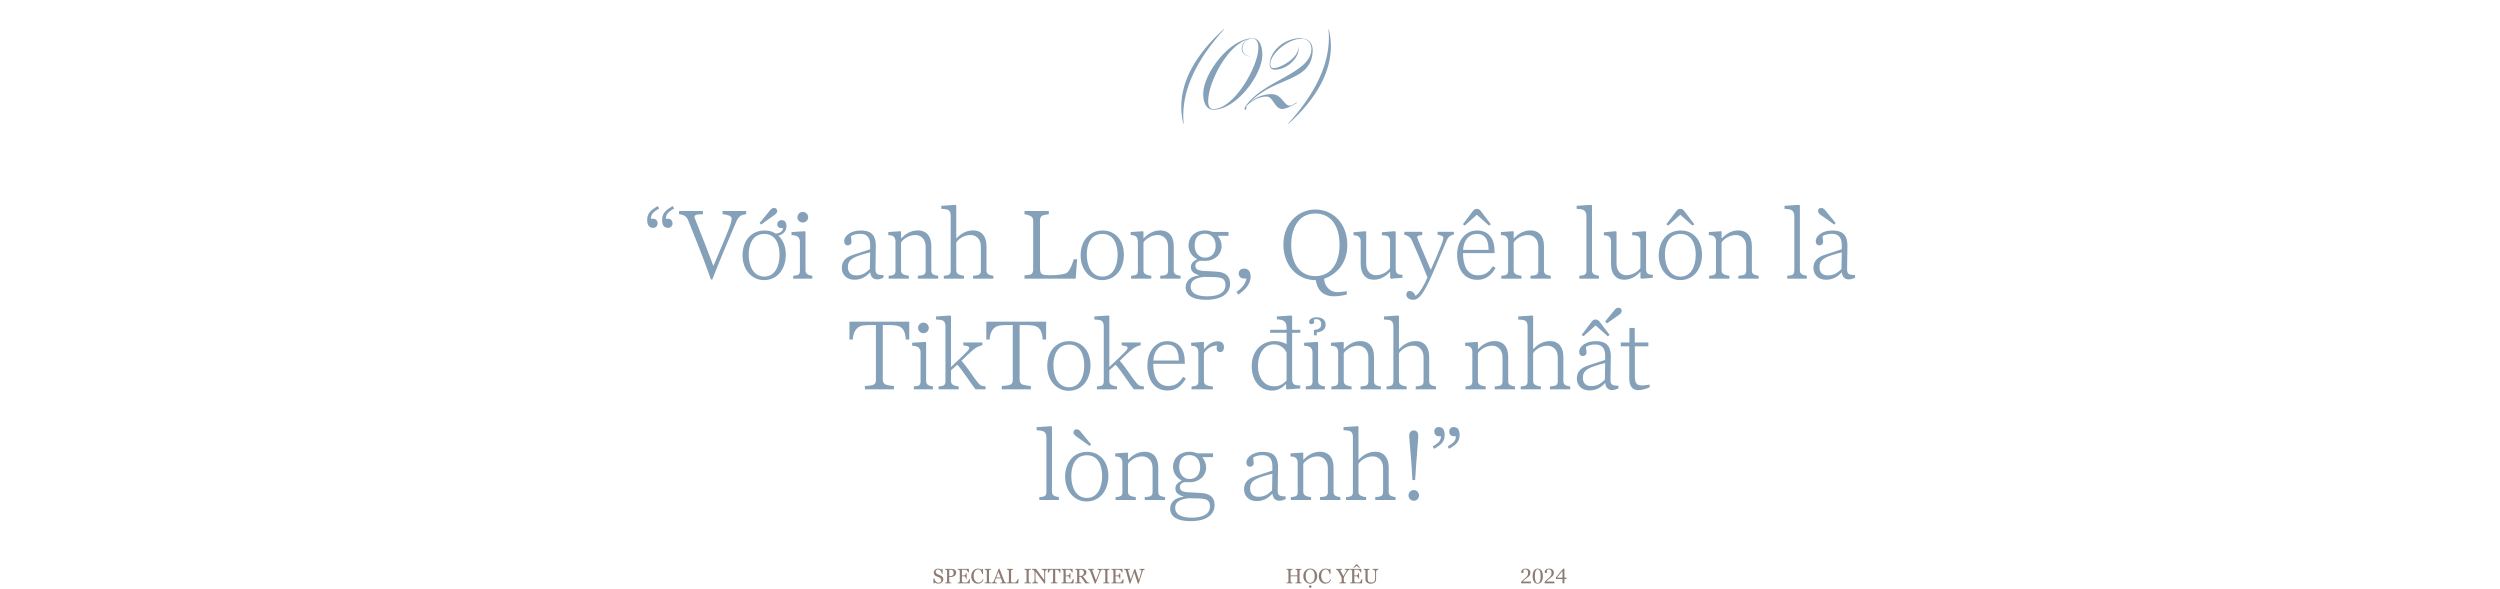 <svg width="1920" height="452" viewBox="0 0 1920 452" fill="none" xmlns="http://www.w3.org/2000/svg">
<path d="M508.499 168.773C508.499 163.463 511.831 161.083 516.592 158.263L517.727 160.057C513.333 162.804 511.465 164.269 511.355 167.967H512.93C515.457 167.967 516.519 169.835 516.519 171.629C516.519 173.277 515.2 174.999 513.149 174.999C509.707 174.999 508.499 172.582 508.499 168.773ZM497.036 168.773C497.036 163.463 500.369 161.083 505.129 158.263L506.265 160.057C501.87 162.804 500.002 164.269 499.893 167.967H501.467C503.994 167.967 505.056 169.835 505.056 171.629C505.056 173.277 503.738 174.999 501.687 174.999C498.245 174.999 497.036 172.582 497.036 168.773ZM568.74 165.77C567.239 166.832 566.323 168.333 565.334 170.567C562.258 177.782 552.334 200.743 547.061 214.659H545.999C539.15 195.104 530.508 174.413 528.604 169.432C528.018 167.857 527.249 166.686 525.747 165.697C524.539 165.001 522.744 164.562 521.536 164.562V162.035H539.846V164.562C535.928 164.562 533.401 164.745 533.401 166.393C533.401 166.942 533.73 167.857 533.987 168.626C535.342 172.289 541.604 187.23 547.866 204.259C552.261 194.115 558.56 178.99 560.464 174.01C561.746 170.494 561.892 168.553 561.892 167.784C561.892 165.66 558.083 164.781 554.934 164.488V162.035H573.062V164.488C571.89 164.598 569.766 165.038 568.74 165.77ZM584.524 172.472L583.389 171.263C587.747 165.953 590.42 162.73 591.372 161.522C592.324 160.313 593.35 159.691 594.412 159.691C595.4 159.654 596.169 160.094 596.719 161.009C597.305 162.438 596.682 163.792 594.814 165.111C592.983 166.393 591.519 167.455 590.383 168.224C589.285 168.993 587.344 170.384 584.524 172.472ZM603.494 195.543C603.494 206.09 597.561 215.135 586.611 215.135C577.969 215.135 570.278 207.738 570.278 196.166C570.278 184.813 577.017 177.013 587.234 177.013C589.761 177.013 591.995 177.489 594.009 178.441C594.631 178.697 595.181 179.027 595.73 179.393C599.209 179.063 601.113 177.635 601.443 175.182H600.564C598.184 175.218 596.975 174.229 596.975 172.215C596.975 170.494 598.403 169.029 600.308 169.029C602.834 169.212 604.043 170.824 604.006 173.79C603.896 177.416 601.846 179.796 597.817 181.004C598.293 181.407 598.696 181.847 599.099 182.323C601.919 185.655 603.494 190.27 603.494 195.543ZM598.696 195.616C598.696 187.743 595.693 179.649 587.051 179.649C577.712 179.649 575.002 188.292 575.002 195.47C575.002 204.552 578.848 212.425 587.051 212.425C594.924 212.425 598.696 204.625 598.696 195.616ZM623.855 214H609.17V211.766C610.452 211.656 611.331 211.583 612.466 211.29C613.748 210.887 614.333 209.715 614.333 208.067V185.582C614.333 183.861 613.601 182.433 612.539 181.664C611.44 180.858 609.28 180.565 607.888 180.565V178.221L618.179 177.562L618.618 178.075V207.628C618.618 209.203 619.277 210.301 620.632 210.924C621.621 211.363 622.427 211.583 623.855 211.766V214ZM616.567 170.897C615.432 170.897 614.443 170.494 613.638 169.725C612.832 168.956 612.429 168.004 612.429 166.869C612.429 165.733 612.832 164.781 613.638 163.976C614.443 163.17 615.432 162.767 616.567 162.767C617.703 162.767 618.655 163.17 619.46 163.976C620.266 164.781 620.669 165.733 620.669 166.869C620.669 169.103 618.801 170.897 616.567 170.897ZM678.457 211.217V213.341C676.809 214.073 675.088 214.586 673.733 214.586C670.693 214.586 668.752 212.755 668.35 209.276H668.13C664.761 212.901 661.135 214.842 656.118 214.842C650.332 214.842 646.523 211.034 646.523 205.76C646.523 199.901 650.405 197.374 654.617 195.909C659.194 194.261 665.054 192.613 668.276 191.441V188.036C668.276 184.007 666.885 179.576 660.842 179.576C657.18 179.576 654.91 180.455 653.481 181.444C653.481 182.652 653.958 184.007 653.958 185.729C653.958 187.523 652.603 188.438 651.028 188.438C649.526 188.438 648.318 187.23 648.318 185.289C648.318 180.785 653.884 177.013 660.842 177.013C667.507 177.013 672.634 179.063 672.634 188.805C672.634 196.312 672.378 198.692 672.378 206.786C672.378 208.8 672.744 209.789 673.879 210.558C675.051 211.144 677.065 211.217 678.457 211.217ZM668.057 206.639L668.276 193.822C655.276 197.044 651.174 199.315 651.174 205.138C651.174 209.093 653.335 211.51 657.62 211.51C662.307 211.51 664.944 209.569 668.057 206.639ZM720.498 214H704.897V211.766C706.326 211.656 707.388 211.583 708.596 211.29C710.171 210.887 710.903 209.715 710.903 208.067V189.391C710.903 183.641 707.168 180.492 703.03 180.492C697.207 180.492 692.703 184.63 692.007 186.388V207.701C692.007 209.349 692.812 210.338 694.241 210.924C695.522 211.473 696.584 211.583 698.013 211.766V214H682.485V211.766C683.84 211.656 684.646 211.62 685.854 211.217C687.136 210.814 687.722 209.715 687.722 208.067V185.362C687.722 183.458 686.99 182.066 686.001 181.444C684.939 180.748 683.511 180.565 682.192 180.565V178.221L691.567 177.562L692.007 178.075V183.019H692.153C694.863 180.309 698.892 176.939 704.971 176.939C710.757 176.939 715.261 180.638 715.261 189.098V207.774C715.261 209.422 715.92 210.484 717.202 210.997C718.264 211.437 719.216 211.583 720.498 211.766V214ZM762.905 214H747.305V211.766C748.66 211.656 749.832 211.583 750.967 211.29C752.542 210.887 753.311 209.715 753.311 208.067V189.391C753.311 183.128 749.246 180.492 745.364 180.492C739.541 180.492 735.11 184.63 734.414 186.388V207.701C734.414 209.349 735.22 210.338 736.648 210.924C737.93 211.473 738.809 211.583 740.31 211.766V214H724.856V211.766C726.138 211.656 727.053 211.583 728.115 211.29C729.434 210.887 730.129 209.715 730.129 208.067V165.404C730.129 163.06 729.25 161.961 728.408 161.339C727.2 160.533 724.233 160.497 722.915 160.387V158.043L733.865 157.311L734.414 157.823V183.019H734.561C737.197 180.272 741.372 176.939 747.378 176.939C753.933 176.939 757.632 181.59 757.632 189.024V207.774C757.632 209.422 758.328 210.484 759.683 210.997C760.708 211.437 761.55 211.583 762.905 211.766V214ZM827.249 199.132L826.113 214H786.819V211.437C787.844 211.437 790.554 211.144 791.47 210.851C792.971 210.155 793.484 208.763 793.484 207.115V169.688C793.484 168.041 793.044 166.759 791.47 165.917C790.408 165.331 787.844 164.562 786.819 164.562V162.035H805.496V164.562C804.36 164.562 801.943 165.111 800.698 165.477C799.197 166.173 798.721 167.638 798.721 169.286V204.479C798.721 210.777 799.233 211.363 806.997 211.363C811.941 211.363 818.24 210.704 819.741 209.203C822.048 207.005 823.733 202.208 824.612 199.132H827.249ZM863.137 195.543C863.137 206.09 857.205 215.135 846.255 215.135C837.612 215.135 829.922 207.738 829.922 196.166C829.922 184.813 836.66 177.013 846.877 177.013C856.912 177.013 863.137 184.996 863.137 195.543ZM858.34 195.616C858.34 187.743 855.337 179.649 846.694 179.649C837.356 179.649 834.646 188.292 834.646 195.47C834.646 204.552 838.491 212.425 846.694 212.425C854.568 212.425 858.34 204.625 858.34 195.616ZM906.68 214H891.079V211.766C892.507 211.656 893.569 211.583 894.778 211.29C896.353 210.887 897.085 209.715 897.085 208.067V189.391C897.085 183.641 893.35 180.492 889.211 180.492C883.389 180.492 878.884 184.63 878.188 186.388V207.701C878.188 209.349 878.994 210.338 880.422 210.924C881.704 211.473 882.766 211.583 884.194 211.766V214H868.667V211.766C870.022 211.656 870.828 211.62 872.036 211.217C873.318 210.814 873.904 209.715 873.904 208.067V185.362C873.904 183.458 873.171 182.066 872.183 181.444C871.121 180.748 869.692 180.565 868.374 180.565V178.221L877.749 177.562L878.188 178.075V183.019H878.335C881.045 180.309 885.073 176.939 891.152 176.939C896.938 176.939 901.443 180.638 901.443 189.098V207.774C901.443 209.422 902.102 210.484 903.384 210.997C904.446 211.437 905.398 211.583 906.68 211.766V214ZM944.729 217.882C944.729 224.95 938.87 230.26 926.272 230.26C915.322 230.26 910.598 226.378 910.598 220.519C910.598 216.307 913.638 212.279 920.669 211.583V211.29C916.531 210.008 914.59 208.214 914.59 205.138C914.59 201.878 917.08 200.304 919.241 199.242V198.912C915.396 196.935 912.795 193.016 912.795 188.585C912.795 181.444 918.325 176.939 925.393 176.939C927.773 176.939 929.971 177.562 931.545 178.148H943.521V181.078H935.427V181.371C937.148 183.458 938.21 186.278 938.21 189.024C938.21 195.25 933.12 200.34 925.613 200.34H921.182C919.68 200.853 918.032 201.805 918.032 204.112C918.032 206.566 919.827 207.958 925.54 208.141C928.762 208.324 933.779 208.47 935.72 208.763C940.591 209.239 944.729 211.693 944.729 217.882ZM933.633 188.878C933.633 183.934 931.033 179.503 925.466 179.503C919.314 179.503 917.52 183.788 917.52 188.731C917.52 194.042 920.815 197.887 925.54 197.887C930.85 197.887 933.633 193.749 933.633 188.878ZM941.14 218.871C941.14 217.186 940.811 214.11 937.222 213.341C934.841 212.828 932.021 212.645 924.478 212.645C916.238 213.707 914.443 216.637 914.443 220.226C914.443 224.291 917.959 227.586 927.114 227.586C935.793 227.586 941.14 224.73 941.14 218.871ZM960.476 212.645C960.476 219.054 954.91 223.448 951.101 226.305L949.526 224.217C953.262 221.764 956.484 218.321 957.253 213.927H955.459C952.603 213.927 951.321 211.986 951.321 210.008C951.321 208.287 952.529 206.273 955.532 206.273C958.755 206.273 960.476 208.58 960.476 212.645ZM1034.74 188.182C1034.74 202.354 1026.43 210.741 1016.91 214.073C1017.02 219.859 1021.89 224.364 1026.5 224.364C1029.69 224.364 1032.66 223.888 1034.3 223.595V226.158C1032.47 226.671 1028.74 227.586 1024.34 227.586C1018.04 227.586 1011.78 224.437 1010.61 215.208C995.779 215.099 985.635 203.38 985.635 187.816C985.635 171.52 997.17 160.899 1010.17 160.899C1023.9 160.899 1034.74 171.776 1034.74 188.182ZM1028.77 188.109C1028.77 172.472 1021.45 163.976 1010.17 163.976C996.145 163.976 991.641 177.159 991.641 187.962C991.641 201.695 997.939 212.059 1010.17 212.059C1022.66 212.059 1028.77 201.439 1028.77 188.109ZM1077.08 213.341L1068.22 214.073L1067.63 213.561V208.836H1067.41C1065.54 211.07 1061.11 214.842 1055.1 214.842C1048.66 214.842 1045 210.191 1045 202.831V185.216C1045 183.568 1044.41 182.323 1043.24 181.517C1042.25 180.931 1040.79 180.748 1039.5 180.638V178.368L1048.73 177.562L1049.25 178.075V202.611C1049.25 208.067 1052.54 211.363 1056.61 211.363C1062.5 211.363 1066.68 207.445 1067.56 205.76V184.959C1067.56 183.458 1066.97 182.213 1066.05 181.517C1065.14 180.931 1063.31 180.748 1061.26 180.638V178.368L1071.22 177.562L1071.91 178.075V206.932C1071.91 208.434 1072.5 209.715 1073.49 210.338C1074.48 210.924 1075.8 210.96 1077.08 211.07V213.341ZM1111.21 184.374C1106.96 194.225 1100.66 209.349 1097.84 215.428C1091.98 227.916 1088.58 230.26 1085.32 230.26C1081.88 230.26 1080.08 228.246 1080.08 226.305C1080.08 224.583 1081.03 223.448 1082.46 223.448C1084.77 223.448 1086.2 225.023 1087.04 227.11C1089.93 226.085 1094.51 217.589 1096.27 213.084C1093.52 206.053 1088.72 194.334 1084.04 184.081C1083.05 182.03 1080.63 180.602 1078.51 180.309V178.001H1092.28V180.565C1090.7 180.675 1088.39 180.821 1088.39 181.993C1088.39 182.286 1088.47 182.799 1089.31 184.813C1090.44 187.706 1097.37 203.636 1098.83 207.262C1101.36 201.805 1104.58 194.188 1107 187.889C1107.4 186.717 1108.5 184.154 1108.5 182.579C1108.5 181.004 1105.2 180.418 1104.07 180.235V178.001H1116.59V180.089C1114.5 180.382 1112.23 181.773 1111.21 184.374ZM1124.9 173.241L1123.48 172.215L1131.31 161.888C1132.08 160.899 1133.07 160.387 1134.21 160.387H1134.24C1135.38 160.387 1136.37 160.899 1137.14 161.888L1144.97 172.215L1143.54 173.241L1134.21 164.928L1124.9 173.241ZM1119.08 195.616C1119.08 184.959 1125.31 177.013 1134.35 177.013C1144.06 177.013 1147.79 184.264 1147.79 192.467V194.408H1123.59C1123.59 203.343 1126.63 211.437 1134.98 211.437C1140.87 211.437 1143.69 208.653 1146.51 204.479L1148.64 205.76C1145.52 211.144 1141.27 214.916 1134.61 214.916C1123.88 214.916 1119.08 206.017 1119.08 195.616ZM1123.66 191.881H1143.22C1143.22 186.131 1141.75 179.649 1134.28 179.649C1128.31 179.649 1124.06 184.41 1123.66 191.881ZM1191.01 214H1175.41V211.766C1176.83 211.656 1177.9 211.583 1179.1 211.29C1180.68 210.887 1181.41 209.715 1181.41 208.067V189.391C1181.41 183.641 1177.68 180.492 1173.54 180.492C1167.71 180.492 1163.21 184.63 1162.51 186.388V207.701C1162.51 209.349 1163.32 210.338 1164.75 210.924C1166.03 211.473 1167.09 211.583 1168.52 211.766V214H1152.99V211.766C1154.35 211.656 1155.15 211.62 1156.36 211.217C1157.64 210.814 1158.23 209.715 1158.23 208.067V185.362C1158.23 183.458 1157.5 182.066 1156.51 181.444C1155.45 180.748 1154.02 180.565 1152.7 180.565V178.221L1162.08 177.562L1162.51 178.075V183.019H1162.66C1165.37 180.309 1169.4 176.939 1175.48 176.939C1181.26 176.939 1185.77 180.638 1185.77 189.098V207.774C1185.77 209.422 1186.43 210.484 1187.71 210.997C1188.77 211.437 1189.72 211.583 1191.01 211.766V214ZM1227.96 214H1212.94V211.766C1214.3 211.656 1215.29 211.583 1216.35 211.29C1217.67 210.887 1218.36 209.715 1218.36 208.067V165.624C1218.36 163.536 1217.45 162.254 1216.57 161.559C1215.36 160.716 1213.09 160.533 1210.85 160.387V158.043L1222.1 157.311L1222.65 157.823V207.628C1222.65 209.239 1223.31 210.338 1224.66 210.924C1225.72 211.363 1226.6 211.583 1227.96 211.766V214ZM1269.34 213.341L1260.48 214.073L1259.89 213.561V208.836H1259.67C1257.8 211.07 1253.37 214.842 1247.37 214.842C1240.92 214.842 1237.26 210.191 1237.26 202.831V185.216C1237.26 183.568 1236.67 182.323 1235.5 181.517C1234.51 180.931 1233.05 180.748 1231.77 180.638V178.368L1240.99 177.562L1241.51 178.075V202.611C1241.51 208.067 1244.8 211.363 1248.87 211.363C1254.76 211.363 1258.94 207.445 1259.82 205.76V184.959C1259.82 183.458 1259.23 182.213 1258.32 181.517C1257.4 180.931 1255.57 180.748 1253.52 180.638V178.368L1263.48 177.562L1264.17 178.075V206.932C1264.17 208.434 1264.76 209.715 1265.75 210.338C1266.74 210.924 1268.06 210.96 1269.34 211.07V213.341ZM1281.17 173.241L1279.74 172.215L1287.58 161.888C1288.34 160.899 1289.33 160.387 1290.47 160.387H1290.51C1291.64 160.387 1292.63 160.899 1293.4 161.888L1301.24 172.215L1299.81 173.241L1290.47 164.928L1281.17 173.241ZM1307.13 195.543C1307.13 206.09 1301.2 215.135 1290.25 215.135C1281.61 215.135 1273.92 207.738 1273.92 196.166C1273.92 184.813 1280.65 177.013 1290.87 177.013C1300.91 177.013 1307.13 184.996 1307.13 195.543ZM1302.33 195.616C1302.33 187.743 1299.33 179.649 1290.69 179.649C1281.35 179.649 1278.64 188.292 1278.64 195.47C1278.64 204.552 1282.49 212.425 1290.69 212.425C1298.56 212.425 1302.33 204.625 1302.33 195.616ZM1350.67 214H1335.07V211.766C1336.5 211.656 1337.56 211.583 1338.77 211.29C1340.35 210.887 1341.08 209.715 1341.08 208.067V189.391C1341.08 183.641 1337.34 180.492 1333.21 180.492C1327.38 180.492 1322.88 184.63 1322.18 186.388V207.701C1322.18 209.349 1322.99 210.338 1324.42 210.924C1325.7 211.473 1326.76 211.583 1328.19 211.766V214H1312.66V211.766C1314.02 211.656 1314.82 211.62 1316.03 211.217C1317.31 210.814 1317.9 209.715 1317.9 208.067V185.362C1317.9 183.458 1317.17 182.066 1316.18 181.444C1315.11 180.748 1313.69 180.565 1312.37 180.565V178.221L1321.74 177.562L1322.18 178.075V183.019H1322.33C1325.04 180.309 1329.07 176.939 1335.15 176.939C1340.93 176.939 1345.44 180.638 1345.44 189.098V207.774C1345.44 209.422 1346.1 210.484 1347.38 210.997C1348.44 211.437 1349.39 211.583 1350.67 211.766V214ZM1387.62 214H1372.61V211.766C1373.96 211.656 1374.95 211.583 1376.02 211.29C1377.33 210.887 1378.03 209.715 1378.03 208.067V165.624C1378.03 163.536 1377.11 162.254 1376.24 161.559C1375.03 160.716 1372.76 160.533 1370.52 160.387V158.043L1381.77 157.311L1382.31 157.823V207.628C1382.31 209.239 1382.97 210.338 1384.33 210.924C1385.39 211.363 1386.27 211.583 1387.62 211.766V214ZM1409.78 171.263L1408.65 172.472C1405.83 170.384 1403.88 168.993 1402.75 168.224C1401.65 167.455 1400.19 166.393 1398.32 165.111C1396.49 163.792 1395.86 162.438 1396.45 161.009C1397 160.094 1397.77 159.654 1398.76 159.691C1399.82 159.691 1400.84 160.313 1401.8 161.522C1402.75 162.73 1405.42 165.953 1409.78 171.263ZM1424.65 211.217V213.341C1423 214.073 1421.28 214.586 1419.92 214.586C1416.88 214.586 1414.94 212.755 1414.54 209.276H1414.32C1410.95 212.901 1407.33 214.842 1402.31 214.842C1396.52 214.842 1392.71 211.034 1392.71 205.76C1392.71 199.901 1396.6 197.374 1400.81 195.909C1405.39 194.261 1411.25 192.613 1414.47 191.441V188.036C1414.47 184.007 1413.08 179.576 1407.03 179.576C1403.37 179.576 1401.1 180.455 1399.67 181.444C1399.67 182.652 1400.15 184.007 1400.15 185.729C1400.15 187.523 1398.79 188.438 1397.22 188.438C1395.72 188.438 1394.51 187.23 1394.51 185.289C1394.51 180.785 1400.08 177.013 1407.03 177.013C1413.7 177.013 1418.83 179.063 1418.83 188.805C1418.83 196.312 1418.57 198.692 1418.57 206.786C1418.57 208.8 1418.94 209.789 1420.07 210.558C1421.24 211.144 1423.26 211.217 1424.65 211.217ZM1414.25 206.639L1414.47 193.822C1401.47 197.044 1397.37 199.315 1397.37 205.138C1397.37 209.093 1399.53 211.51 1403.81 211.51C1408.5 211.51 1411.14 209.569 1414.25 206.639ZM698.306 260.768H695.669C695.266 254.579 693.508 250.66 688.015 249.964C686.221 249.671 683.657 249.635 681.936 249.635H677.981V291.566C677.981 293.214 678.567 294.496 680.288 295.411C681.167 295.704 685.195 296.437 686.587 296.437V299H664.248V296.437C665.603 296.437 669.229 296.034 670.4 295.631C672.122 295.008 672.708 293.653 672.708 291.932V249.635H668.899C667.727 249.635 664.504 249.671 662.747 249.964C657.51 250.66 655.056 255.75 654.946 260.768H652.383V247.035H698.306V260.768ZM716.506 299H701.821V296.766C703.103 296.656 703.982 296.583 705.117 296.29C706.399 295.887 706.985 294.715 706.985 293.067V270.582C706.985 268.861 706.252 267.433 705.19 266.664C704.092 265.858 701.931 265.565 700.54 265.565V263.221L710.83 262.562L711.27 263.075V292.628C711.27 294.203 711.929 295.301 713.284 295.924C714.272 296.363 715.078 296.583 716.506 296.766V299ZM709.219 255.897C708.083 255.897 707.095 255.494 706.289 254.725C705.483 253.956 705.081 253.004 705.081 251.869C705.081 250.733 705.483 249.781 706.289 248.976C707.095 248.17 708.083 247.767 709.219 247.767C710.354 247.767 711.306 248.17 712.112 248.976C712.917 249.781 713.32 250.733 713.32 251.869C713.32 254.103 711.453 255.897 709.219 255.897ZM730.386 242.823V281.825C733.865 278.492 740.896 271.9 742.507 270.143C743.936 268.714 744.412 267.799 744.412 267.213C744.412 265.748 741.848 265.528 739.834 265.235V263.001H754.446V265.162C751.443 265.858 749.502 266.81 746.499 269.447C745.437 270.326 742.031 273.475 738.406 277.101C742.104 280.946 747.671 289.698 750.161 292.774C752.615 295.924 753.347 296.473 756.936 296.766V299H749.209C746.316 295.521 739.138 284.205 735.183 280.104L730.386 284.388V292.701C730.386 294.349 731.191 295.338 732.62 295.924C733.901 296.473 734.78 296.583 736.282 296.766V299H720.828V296.766C722.109 296.656 723.025 296.583 724.087 296.29C725.405 295.887 726.101 294.715 726.101 293.067V250.404C726.101 248.06 725.222 246.961 724.38 246.339C723.171 245.533 720.205 245.497 718.887 245.387V243.043L729.836 242.311L730.386 242.823ZM803.408 260.768H800.771C800.369 254.579 798.611 250.66 793.118 249.964C791.323 249.671 788.76 249.635 787.039 249.635H783.083V291.566C783.083 293.214 783.669 294.496 785.391 295.411C786.27 295.704 790.298 296.437 791.689 296.437V299H769.351V296.437C770.706 296.437 774.331 296.034 775.503 295.631C777.224 295.008 777.81 293.653 777.81 291.932V249.635H774.001C772.83 249.635 769.607 249.671 767.849 249.964C762.612 250.66 760.159 255.75 760.049 260.768H757.485V247.035H803.408V260.768ZM837.502 280.543C837.502 291.09 831.57 300.135 820.62 300.135C811.978 300.135 804.287 292.738 804.287 281.166C804.287 269.813 811.025 262.013 821.243 262.013C831.277 262.013 837.502 269.996 837.502 280.543ZM832.705 280.616C832.705 272.743 829.702 264.649 821.06 264.649C811.721 264.649 809.011 273.292 809.011 280.47C809.011 289.552 812.856 297.425 821.06 297.425C828.933 297.425 832.705 289.625 832.705 280.616ZM851.968 242.823V281.825C855.447 278.492 862.478 271.9 864.089 270.143C865.518 268.714 865.994 267.799 865.994 267.213C865.994 265.748 863.43 265.528 861.416 265.235V263.001H876.028V265.162C873.025 265.858 871.084 266.81 868.081 269.447C867.019 270.326 863.613 273.475 859.988 277.101C863.687 280.946 869.253 289.698 871.743 292.774C874.197 295.924 874.929 296.473 878.518 296.766V299H870.791C867.898 295.521 860.72 284.205 856.765 280.104L851.968 284.388V292.701C851.968 294.349 852.773 295.338 854.202 295.924C855.483 296.473 856.362 296.583 857.864 296.766V299H842.41V296.766C843.691 296.656 844.607 296.583 845.669 296.29C846.987 295.887 847.683 294.715 847.683 293.067V250.404C847.683 248.06 846.804 246.961 845.962 246.339C844.753 245.533 841.787 245.497 840.469 245.387V243.043L851.418 242.311L851.968 242.823ZM881.191 280.616C881.191 269.959 887.417 262.013 896.462 262.013C906.167 262.013 909.902 269.264 909.902 277.467V279.408H885.696C885.696 288.343 888.735 296.437 897.085 296.437C902.981 296.437 905.801 293.653 908.621 289.479L910.745 290.76C907.632 296.144 903.384 299.916 896.719 299.916C885.989 299.916 881.191 291.017 881.191 280.616ZM885.769 276.881H905.325C905.325 271.131 903.86 264.649 896.389 264.649C890.42 264.649 886.172 269.41 885.769 276.881ZM940.005 266.664C940.005 268.971 939.016 270.362 937.148 270.362C935.208 270.362 934.365 269.154 934.365 267.726C934.365 266.883 934.512 266.224 934.658 265.382C929.714 265.492 926.418 268.458 924.624 271.241V292.701C924.624 294.349 925.43 295.448 927.004 295.997C928.213 296.437 929.861 296.656 931.509 296.766V299H915.103V296.766C916.458 296.656 917.263 296.62 918.472 296.217C919.753 295.814 920.339 294.715 920.339 293.067V270.362C920.339 268.165 919.534 267.066 918.472 266.371C917.483 265.785 916.128 265.565 914.81 265.565V263.221L924.185 262.562L924.624 263.075V268.019H924.771C927.81 264.576 931.106 262.086 935.208 262.086C938.137 262.086 940.005 263.587 940.005 266.664ZM998.599 298.341L988.381 299.073L987.722 298.561V295.191L987.393 295.118C985.708 296.913 982.339 299.989 976.919 299.989C967.947 299.989 961.318 292.848 961.318 280.982C961.318 269.593 969.045 261.939 978.86 261.939C983.73 261.939 987.393 263.88 988.088 264.283V255.604H975.491V253.297H988.088V251.466C988.088 249.305 987.356 247.328 986.074 246.559C984.646 245.57 982.852 245.387 980.654 245.24V243.043L991.677 242.311L992.373 242.823V253.297H998.672V255.604H992.373V291.859C992.373 293.434 992.959 294.496 993.948 295.191C995.046 295.997 997.024 296.07 998.599 296.07V298.341ZM988.088 292.188V270.948C987.1 268.385 983.95 264.503 978.274 264.503C971.426 264.503 966.116 270.838 966.116 281.385C966.116 289.149 970.291 296.693 978.567 296.693C983.254 296.693 985.854 294.422 988.088 292.188ZM1011.27 255.274V257.545H1009.11V253.407C1012.7 253.15 1014.68 251.759 1014.68 249.232C1014.68 246.485 1013.28 245.094 1010.79 245.094C1010.1 245.094 1009.48 245.24 1009 245.533C1009.22 246.449 1009.37 247.145 1009.37 247.364C1009.37 248.243 1008.41 248.939 1007.2 248.939C1006 248.939 1005.41 248.353 1005.41 247.035C1005.41 244.618 1009.15 243.629 1010.98 243.629C1014.75 243.629 1018.12 245.24 1018.12 249.415C1018.12 253.48 1014.71 254.872 1011.27 255.274ZM1017.53 299H1002.85V296.766C1004.13 296.656 1005.01 296.583 1006.14 296.29C1007.42 295.887 1008.01 294.715 1008.01 293.067V270.582C1008.01 268.861 1007.28 267.433 1006.22 266.664C1005.12 265.858 1002.96 265.565 1001.56 265.565V263.221L1011.86 262.562L1012.29 263.075V292.628C1012.29 294.203 1012.95 295.301 1014.31 295.924C1015.3 296.363 1016.1 296.583 1017.53 296.766V299ZM1060.49 299H1044.89V296.766C1046.32 296.656 1047.38 296.583 1048.59 296.29C1050.16 295.887 1050.89 294.715 1050.89 293.067V274.391C1050.89 268.641 1047.16 265.492 1043.02 265.492C1037.2 265.492 1032.69 269.63 1032 271.388V292.701C1032 294.349 1032.8 295.338 1034.23 295.924C1035.51 296.473 1036.57 296.583 1038 296.766V299H1022.48V296.766C1023.83 296.656 1024.64 296.62 1025.84 296.217C1027.13 295.814 1027.71 294.715 1027.71 293.067V270.362C1027.71 268.458 1026.98 267.066 1025.99 266.444C1024.93 265.748 1023.5 265.565 1022.18 265.565V263.221L1031.56 262.562L1032 263.075V268.019H1032.14C1034.85 265.309 1038.88 261.939 1044.96 261.939C1050.75 261.939 1055.25 265.638 1055.25 274.098V292.774C1055.25 294.422 1055.91 295.484 1057.19 295.997C1058.25 296.437 1059.21 296.583 1060.49 296.766V299ZM1102.9 299H1087.29V296.766C1088.65 296.656 1089.82 296.583 1090.96 296.29C1092.53 295.887 1093.3 294.715 1093.3 293.067V274.391C1093.3 268.128 1089.24 265.492 1085.35 265.492C1079.53 265.492 1075.1 269.63 1074.4 271.388V292.701C1074.4 294.349 1075.21 295.338 1076.64 295.924C1077.92 296.473 1078.8 296.583 1080.3 296.766V299H1064.85V296.766C1066.13 296.656 1067.04 296.583 1068.11 296.29C1069.42 295.887 1070.12 294.715 1070.12 293.067V250.404C1070.12 248.06 1069.24 246.961 1068.4 246.339C1067.19 245.533 1064.22 245.497 1062.91 245.387V243.043L1073.85 242.311L1074.4 242.823V268.019H1074.55C1077.19 265.272 1081.36 261.939 1087.37 261.939C1093.92 261.939 1097.62 266.59 1097.62 274.024V292.774C1097.62 294.422 1098.32 295.484 1099.67 295.997C1100.7 296.437 1101.54 296.583 1102.9 296.766V299ZM1163.54 299H1147.94V296.766C1149.37 296.656 1150.43 296.583 1151.64 296.29C1153.21 295.887 1153.95 294.715 1153.95 293.067V274.391C1153.95 268.641 1150.21 265.492 1146.07 265.492C1140.25 265.492 1135.74 269.63 1135.05 271.388V292.701C1135.05 294.349 1135.85 295.338 1137.28 295.924C1138.56 296.473 1139.63 296.583 1141.05 296.766V299H1125.53V296.766C1126.88 296.656 1127.69 296.62 1128.9 296.217C1130.18 295.814 1130.76 294.715 1130.76 293.067V270.362C1130.76 268.458 1130.03 267.066 1129.04 266.444C1127.98 265.748 1126.55 265.565 1125.23 265.565V263.221L1134.61 262.562L1135.05 263.075V268.019H1135.2C1137.91 265.309 1141.93 261.939 1148.01 261.939C1153.8 261.939 1158.3 265.638 1158.3 274.098V292.774C1158.3 294.422 1158.96 295.484 1160.24 295.997C1161.31 296.437 1162.26 296.583 1163.54 296.766V299ZM1205.95 299H1190.35V296.766C1191.7 296.656 1192.87 296.583 1194.01 296.29C1195.58 295.887 1196.35 294.715 1196.35 293.067V274.391C1196.35 268.128 1192.29 265.492 1188.41 265.492C1182.58 265.492 1178.15 269.63 1177.46 271.388V292.701C1177.46 294.349 1178.26 295.338 1179.69 295.924C1180.97 296.473 1181.85 296.583 1183.35 296.766V299H1167.9V296.766C1169.18 296.656 1170.1 296.583 1171.16 296.29C1172.48 295.887 1173.17 294.715 1173.17 293.067V250.404C1173.17 248.06 1172.29 246.961 1171.45 246.339C1170.24 245.533 1167.28 245.497 1165.96 245.387V243.043L1176.91 242.311L1177.46 242.823V268.019H1177.6C1180.24 265.272 1184.41 261.939 1190.42 261.939C1196.98 261.939 1200.67 266.59 1200.67 274.024V292.774C1200.67 294.422 1201.37 295.484 1202.72 295.997C1203.75 296.437 1204.59 296.583 1205.95 296.766V299ZM1234.15 248.353L1232.75 246.852C1234.8 244.325 1238.54 239.82 1239.97 238.099C1240.85 236.927 1241.87 236.341 1242.9 236.341C1243.85 236.305 1244.69 236.708 1245.21 237.55C1245.39 237.989 1245.46 238.465 1245.46 238.758C1245.46 239.82 1244.88 240.809 1243.52 241.725C1239.57 244.435 1238.87 245.057 1234.15 248.353ZM1216.13 258.241L1214.7 257.215L1222.54 246.888C1223.31 245.899 1224.29 245.387 1225.43 245.387H1225.47C1226.6 245.387 1227.59 245.899 1228.36 246.888L1236.2 257.215L1234.77 258.241L1225.43 249.928L1216.13 258.241ZM1242.93 296.217V298.341C1241.29 299.073 1239.57 299.586 1238.21 299.586C1235.17 299.586 1233.23 297.755 1232.83 294.276H1232.61C1229.24 297.901 1225.61 299.842 1220.6 299.842C1214.81 299.842 1211 296.034 1211 290.76C1211 284.901 1214.88 282.374 1219.09 280.909C1223.67 279.261 1229.53 277.613 1232.75 276.441V273.036C1232.75 269.007 1231.36 264.576 1225.32 264.576C1221.66 264.576 1219.39 265.455 1217.96 266.444C1217.96 267.652 1218.44 269.007 1218.44 270.729C1218.44 272.523 1217.08 273.438 1215.51 273.438C1214 273.438 1212.8 272.23 1212.8 270.289C1212.8 265.785 1218.36 262.013 1225.32 262.013C1231.98 262.013 1237.11 264.063 1237.11 273.805C1237.11 281.312 1236.86 283.692 1236.86 291.786C1236.86 293.8 1237.22 294.789 1238.36 295.558C1239.53 296.144 1241.54 296.217 1242.93 296.217ZM1232.53 291.639L1232.75 278.822C1219.75 282.044 1215.65 284.315 1215.65 290.138C1215.65 294.093 1217.81 296.51 1222.1 296.51C1226.78 296.51 1229.42 294.569 1232.53 291.639ZM1258.06 299.659C1253.52 299.659 1251.25 296.217 1251.25 290.467V266.004H1244.77V263.001H1251.39V251.832H1255.5V263.001H1265.93V266.004H1255.57V289.186C1255.57 294.129 1256.92 295.997 1260.77 295.997C1263.3 295.997 1265.42 295.631 1266.92 295.338V297.425C1264.14 298.634 1261.14 299.659 1258.06 299.659ZM813.223 384H798.208V381.766C799.563 381.656 800.552 381.583 801.614 381.29C802.932 380.887 803.628 379.715 803.628 378.067V335.624C803.628 333.536 802.712 332.254 801.833 331.559C800.625 330.716 798.354 330.533 796.121 330.387V328.043L807.363 327.311L807.913 327.823V377.628C807.913 379.239 808.572 380.338 809.927 380.924C810.989 381.363 811.868 381.583 813.223 381.766V384ZM837.942 341.263L836.807 342.472C833.987 340.384 832.046 338.993 830.911 338.224C829.812 337.455 828.347 336.393 826.479 335.111C824.648 333.792 824.026 332.438 824.612 331.009C825.161 330.094 825.93 329.654 826.919 329.691C827.981 329.691 829.006 330.313 829.958 331.522C830.911 332.73 833.584 335.953 837.942 341.263ZM851.235 365.543C851.235 376.09 845.303 385.135 834.353 385.135C825.71 385.135 818.02 377.738 818.02 366.166C818.02 354.813 824.758 347.013 834.976 347.013C845.01 347.013 851.235 354.996 851.235 365.543ZM846.438 365.616C846.438 357.743 843.435 349.649 834.792 349.649C825.454 349.649 822.744 358.292 822.744 365.47C822.744 374.552 826.589 382.425 834.792 382.425C842.666 382.425 846.438 374.625 846.438 365.616ZM894.778 384H879.177V381.766C880.605 381.656 881.667 381.583 882.876 381.29C884.451 380.887 885.183 379.715 885.183 378.067V359.391C885.183 353.641 881.448 350.492 877.31 350.492C871.487 350.492 866.982 354.63 866.287 356.388V377.701C866.287 379.349 867.092 380.338 868.521 380.924C869.802 381.473 870.864 381.583 872.292 381.766V384H856.765V381.766C858.12 381.656 858.926 381.62 860.134 381.217C861.416 380.814 862.002 379.715 862.002 378.067V355.362C862.002 353.458 861.27 352.066 860.281 351.444C859.219 350.748 857.791 350.565 856.472 350.565V348.221L865.847 347.562L866.287 348.075V353.019H866.433C869.143 350.309 873.171 346.939 879.25 346.939C885.037 346.939 889.541 350.638 889.541 359.098V377.774C889.541 379.422 890.2 380.484 891.482 380.997C892.544 381.437 893.496 381.583 894.778 381.766V384ZM932.827 387.882C932.827 394.95 926.968 400.26 914.37 400.26C903.42 400.26 898.696 396.378 898.696 390.519C898.696 386.307 901.736 382.279 908.767 381.583V381.29C904.629 380.008 902.688 378.214 902.688 375.138C902.688 371.878 905.178 370.304 907.339 369.242V368.912C903.494 366.935 900.894 363.016 900.894 358.585C900.894 351.444 906.423 346.939 913.491 346.939C915.872 346.939 918.069 347.562 919.644 348.148H931.619V351.078H923.525V351.371C925.247 353.458 926.309 356.278 926.309 359.024C926.309 365.25 921.218 370.34 913.711 370.34H909.28C907.778 370.853 906.13 371.805 906.13 374.112C906.13 376.566 907.925 377.958 913.638 378.141C916.86 378.324 921.877 378.47 923.818 378.763C928.689 379.239 932.827 381.693 932.827 387.882ZM921.731 358.878C921.731 353.934 919.131 349.503 913.564 349.503C907.412 349.503 905.618 353.788 905.618 358.731C905.618 364.042 908.914 367.887 913.638 367.887C918.948 367.887 921.731 363.749 921.731 358.878ZM929.238 388.871C929.238 387.186 928.909 384.11 925.32 383.341C922.939 382.828 920.12 382.645 912.576 382.645C904.336 383.707 902.542 386.637 902.542 390.226C902.542 394.291 906.057 397.586 915.212 397.586C923.892 397.586 929.238 394.73 929.238 388.871ZM987.356 381.217V383.341C985.708 384.073 983.987 384.586 982.632 384.586C979.592 384.586 977.651 382.755 977.249 379.276H977.029C973.66 382.901 970.034 384.842 965.017 384.842C959.231 384.842 955.422 381.034 955.422 375.76C955.422 369.901 959.304 367.374 963.516 365.909C968.093 364.261 973.953 362.613 977.175 361.441V358.036C977.175 354.007 975.784 349.576 969.741 349.576C966.079 349.576 963.809 350.455 962.38 351.444C962.38 352.652 962.856 354.007 962.856 355.729C962.856 357.523 961.501 358.438 959.927 358.438C958.425 358.438 957.217 357.23 957.217 355.289C957.217 350.785 962.783 347.013 969.741 347.013C976.406 347.013 981.533 349.063 981.533 358.805C981.533 366.312 981.277 368.692 981.277 376.786C981.277 378.8 981.643 379.789 982.778 380.558C983.95 381.144 985.964 381.217 987.356 381.217ZM976.956 376.639L977.175 363.822C964.175 367.044 960.073 369.315 960.073 375.138C960.073 379.093 962.234 381.51 966.519 381.51C971.206 381.51 973.843 379.569 976.956 376.639ZM1029.4 384H1013.8V381.766C1015.22 381.656 1016.29 381.583 1017.5 381.29C1019.07 380.887 1019.8 379.715 1019.8 378.067V359.391C1019.8 353.641 1016.07 350.492 1011.93 350.492C1006.11 350.492 1001.6 354.63 1000.91 356.388V377.701C1000.91 379.349 1001.71 380.338 1003.14 380.924C1004.42 381.473 1005.48 381.583 1006.91 381.766V384H991.384V381.766C992.739 381.656 993.545 381.62 994.753 381.217C996.035 380.814 996.621 379.715 996.621 378.067V355.362C996.621 353.458 995.889 352.066 994.9 351.444C993.838 350.748 992.41 350.565 991.091 350.565V348.221L1000.47 347.562L1000.91 348.075V353.019H1001.05C1003.76 350.309 1007.79 346.939 1013.87 346.939C1019.66 346.939 1024.16 350.638 1024.16 359.098V377.774C1024.16 379.422 1024.82 380.484 1026.1 380.997C1027.16 381.437 1028.12 381.583 1029.4 381.766V384ZM1071.8 384H1056.2V381.766C1057.56 381.656 1058.73 381.583 1059.87 381.29C1061.44 380.887 1062.21 379.715 1062.21 378.067V359.391C1062.21 353.128 1058.14 350.492 1054.26 350.492C1048.44 350.492 1044.01 354.63 1043.31 356.388V377.701C1043.31 379.349 1044.12 380.338 1045.55 380.924C1046.83 381.473 1047.71 381.583 1049.21 381.766V384H1033.75V381.766C1035.04 381.656 1035.95 381.583 1037.01 381.29C1038.33 380.887 1039.03 379.715 1039.03 378.067V335.404C1039.03 333.06 1038.15 331.961 1037.31 331.339C1036.1 330.533 1033.13 330.497 1031.81 330.387V328.043L1042.76 327.311L1043.31 327.823V353.019H1043.46C1046.1 350.272 1050.27 346.939 1056.28 346.939C1062.83 346.939 1066.53 351.59 1066.53 359.024V377.774C1066.53 379.422 1067.23 380.484 1068.58 380.997C1069.61 381.437 1070.45 381.583 1071.8 381.766V384ZM1089.24 334.562C1089.24 337.125 1087.55 355.912 1086.82 368.692H1084.73C1084.29 356.021 1082.24 337.162 1082.24 334.562C1082.24 332.328 1083.6 330.533 1085.79 330.533C1088.03 330.533 1089.24 332.328 1089.24 334.562ZM1089.82 380.558C1089.82 382.792 1088.03 384.586 1085.79 384.586C1083.52 384.586 1081.73 382.792 1081.73 380.558C1081.73 378.214 1083.52 376.346 1085.79 376.346C1088.03 376.346 1089.82 378.214 1089.82 380.558ZM1109.52 334.195C1109.52 339.542 1106.23 341.886 1101.43 344.706L1100.3 342.911C1104.69 340.165 1106.56 338.7 1106.67 335.038H1105.09C1102.57 335.038 1101.5 333.133 1101.5 331.339C1101.5 329.691 1102.82 327.97 1104.87 327.97C1108.28 327.97 1109.52 330.387 1109.52 334.195ZM1120.99 334.195C1120.99 339.542 1117.69 341.886 1112.89 344.706L1111.76 342.911C1116.15 340.165 1118.02 338.7 1118.13 335.038H1116.56C1114.03 335.038 1112.97 333.133 1112.97 331.339C1112.97 329.691 1114.28 327.97 1116.34 327.97C1119.74 327.97 1120.99 330.387 1120.99 334.195Z" fill="#84A1B9"/>
<path d="M717.906 447.438L717.57 448H716.953L716.836 444.211H717.461C718.094 446.438 719.219 447.555 720.82 447.555C722.219 447.555 722.914 446.906 722.914 445.602C722.914 445.211 722.82 444.852 722.633 444.531C722.445 444.211 722.219 443.961 721.961 443.789C721.703 443.617 721.32 443.438 720.805 443.242C719.781 442.867 719.047 442.555 718.609 442.312C717.734 441.812 717.141 440.922 717.141 439.68C717.141 438.844 717.469 438.133 718.125 437.547C718.789 436.961 719.578 436.672 720.5 436.672C721.312 436.672 722.141 436.93 722.984 437.438L723.305 436.914H723.922L723.992 440.594H723.352C723.016 439.336 722.609 438.484 722.148 438.031C721.688 437.57 721.102 437.344 720.406 437.344C719.898 437.344 719.477 437.508 719.133 437.828C718.789 438.148 718.617 438.531 718.617 438.992C718.617 439.531 718.766 439.984 719.055 440.336C719.352 440.688 720.016 441.055 721.039 441.422C722.359 441.898 723.258 442.391 723.734 442.883C724.211 443.375 724.453 444.031 724.453 444.852C724.453 445.836 724.094 446.648 723.367 447.281C722.648 447.914 721.75 448.227 720.68 448.227C719.719 448.227 718.789 447.961 717.906 447.438ZM730.234 443.133H729.008V446.492C729.008 446.859 729.102 447.102 729.289 447.211C729.477 447.32 729.914 447.398 730.609 447.438V448H725.852V447.438C726.5 447.383 726.906 447.305 727.078 447.188C727.258 447.07 727.344 446.844 727.344 446.492V438.492C727.344 438.18 727.266 437.945 727.102 437.797C726.945 437.641 726.508 437.531 725.789 437.469V436.914H730.859C731.883 436.914 732.719 437.164 733.367 437.672C734.016 438.172 734.336 438.828 734.336 439.648C734.336 440.719 733.945 441.57 733.164 442.195C732.391 442.82 731.414 443.133 730.234 443.133ZM730.094 437.555H729.008V442.445H729.789C730.664 442.445 731.32 442.219 731.75 441.773C732.18 441.328 732.398 440.742 732.398 440.031C732.398 438.383 731.633 437.555 730.094 437.555ZM744.93 444.734L744.727 448H735.523V447.438C736.219 447.383 736.656 447.289 736.836 447.172C737.016 447.047 737.109 446.82 737.109 446.492V438.531C737.109 437.805 736.523 437.555 735.523 437.469V436.914H744.102V439.586H743.523C743.414 439.18 743.203 438.781 742.898 438.398C742.594 438.016 742.336 437.773 742.117 437.68C741.898 437.586 741.367 437.539 740.516 437.539H738.773V441.938H740.023C740.609 441.938 741.039 441.805 741.297 441.547C741.555 441.281 741.742 440.805 741.844 440.125H742.422V444.461H741.844C741.82 444.203 741.742 443.898 741.625 443.547C741.508 443.195 741.336 442.945 741.109 442.797C740.891 442.648 740.531 442.578 740.023 442.578H738.773V445.906C738.773 446.539 738.875 446.945 739.07 447.109C739.273 447.273 739.805 447.359 740.656 447.359H741.336C742.062 447.359 742.555 447.305 742.812 447.188C743.07 447.07 743.352 446.758 743.656 446.242C743.961 445.727 744.203 445.227 744.375 444.734H744.93ZM754.789 444.914L755.367 445.203C754.555 447.242 753.086 448.258 750.953 448.258C749.539 448.258 748.352 447.727 747.375 446.672C746.398 445.609 745.914 444.242 745.914 442.562C745.914 440.844 746.414 439.43 747.414 438.328C748.422 437.227 749.68 436.672 751.195 436.672C752.211 436.672 753.125 436.93 753.945 437.438L754.266 436.914H754.891L754.969 440.867H754.312C753.805 438.508 752.797 437.328 751.289 437.328C750.227 437.328 749.375 437.781 748.734 438.688C748.102 439.594 747.781 440.844 747.781 442.445C747.781 443.859 748.133 445.039 748.836 445.977C749.539 446.906 750.438 447.375 751.531 447.375C753.07 447.375 754.156 446.555 754.789 444.914ZM761.203 448H756.211V447.438C756.945 447.383 757.406 447.312 757.594 447.211C757.781 447.109 757.875 446.891 757.875 446.547V438.516C757.875 438.164 757.719 437.914 757.406 437.758C757.102 437.602 756.703 437.508 756.211 437.469V436.914H761.203V437.469C760.5 437.523 760.047 437.617 759.844 437.75C759.641 437.883 759.539 438.109 759.539 438.43V446.445C759.539 446.719 759.625 446.938 759.805 447.102C759.984 447.266 760.445 447.375 761.203 447.438V448ZM772.938 448H768.312V447.438C769.266 447.383 769.742 447.234 769.742 446.992C769.742 446.875 769.719 446.766 769.68 446.656L768.75 444.156H764.859C764.352 445.477 764.094 446.344 764.094 446.75C764.094 447.133 764.625 447.367 765.695 447.438V448H761.516V447.438C761.945 447.406 762.289 447.305 762.547 447.141C762.805 446.969 763.008 446.758 763.141 446.508C763.273 446.258 763.758 445.062 764.594 442.922L766.984 436.75H767.609L771.305 446.32C771.57 447.016 772.117 447.383 772.938 447.438V448ZM768.477 443.469L766.797 439.172L765.148 443.469H768.477ZM782.234 444.703L781.992 448H773.336V447.438C773.984 447.383 774.391 447.305 774.562 447.188C774.742 447.07 774.828 446.844 774.828 446.492V438.562C774.828 438.195 774.688 437.938 774.398 437.773C774.109 437.609 773.758 437.508 773.336 437.469V436.914H778.008V437.469C777.352 437.523 776.938 437.617 776.758 437.766C776.578 437.906 776.492 438.141 776.492 438.477V445.922C776.492 446.586 776.586 447 776.773 447.156C776.961 447.312 777.469 447.391 778.297 447.391C779.422 447.391 780.031 447.242 780.281 447.047C780.414 446.945 780.633 446.633 780.945 446.125C781.258 445.617 781.5 445.141 781.672 444.703H782.234ZM791.719 448H786.727V447.438C787.461 447.383 787.922 447.312 788.109 447.211C788.297 447.109 788.391 446.891 788.391 446.547V438.516C788.391 438.164 788.234 437.914 787.922 437.758C787.617 437.602 787.219 437.508 786.727 437.469V436.914H791.719V437.469C791.016 437.523 790.562 437.617 790.359 437.75C790.156 437.883 790.055 438.109 790.055 438.43V446.445C790.055 446.719 790.141 446.938 790.32 447.102C790.5 447.266 790.961 447.375 791.719 447.438V448ZM804.492 436.914V437.469C803.734 437.57 803.242 437.734 803.016 437.969C802.797 438.203 802.688 438.883 802.688 440V448.109H802.016L795.297 439.039V444.75C795.297 445.438 795.336 445.938 795.422 446.258C795.508 446.578 795.602 446.797 795.719 446.914C795.836 447.031 796.062 447.141 796.398 447.25C796.734 447.352 797.031 447.414 797.281 447.438V448H792.719V447.438C793.336 447.352 793.797 447.211 794.094 447.016C794.398 446.82 794.547 446.102 794.547 444.852V439.375C794.547 438.297 793.883 437.664 792.547 437.469V436.914H795.695L801.938 445.359V440.094C801.938 438.906 801.789 438.195 801.492 437.969C801.203 437.734 800.695 437.57 799.984 437.469V436.914H804.492ZM814.406 439.922H813.867C813.75 439.492 813.539 439.047 813.234 438.578C812.93 438.109 812.672 437.82 812.445 437.703C812.227 437.586 811.703 437.523 810.875 437.523H810.406V446.383C810.406 446.672 810.5 446.906 810.688 447.07C810.875 447.234 811.383 447.359 812.203 447.438V448H806.969V447.438C807.734 447.383 808.219 447.297 808.43 447.18C808.641 447.062 808.742 446.82 808.742 446.461V437.523H808.297C807.539 437.523 807.055 437.562 806.828 437.641C806.609 437.711 806.336 437.984 806.008 438.461C805.688 438.93 805.453 439.414 805.305 439.922H804.742V436.914H814.406V439.922ZM824.617 444.734L824.414 448H815.211V447.438C815.906 447.383 816.344 447.289 816.523 447.172C816.703 447.047 816.797 446.82 816.797 446.492V438.531C816.797 437.805 816.211 437.555 815.211 437.469V436.914H823.789V439.586H823.211C823.102 439.18 822.891 438.781 822.586 438.398C822.281 438.016 822.023 437.773 821.805 437.68C821.586 437.586 821.055 437.539 820.203 437.539H818.461V441.938H819.711C820.297 441.938 820.727 441.805 820.984 441.547C821.242 441.281 821.43 440.805 821.531 440.125H822.109V444.461H821.531C821.508 444.203 821.43 443.898 821.312 443.547C821.195 443.195 821.023 442.945 820.797 442.797C820.578 442.648 820.219 442.578 819.711 442.578H818.461V445.906C818.461 446.539 818.562 446.945 818.758 447.109C818.961 447.273 819.492 447.359 820.344 447.359H821.023C821.75 447.359 822.242 447.305 822.5 447.188C822.758 447.07 823.039 446.758 823.344 446.242C823.648 445.727 823.891 445.227 824.062 444.734H824.617ZM836.562 448H833.57C832.43 446.203 831.25 444.531 830.031 442.977H828.914V446.492C828.914 446.859 829 447.102 829.172 447.203C829.352 447.305 829.773 447.383 830.445 447.438V448H825.758V447.438C826.406 447.383 826.812 447.305 826.984 447.188C827.164 447.07 827.25 446.844 827.25 446.492V438.477C827.25 438.141 827.156 437.898 826.969 437.758C826.781 437.617 826.375 437.523 825.758 437.469V436.914H830.883C831.953 436.914 832.797 437.148 833.422 437.609C834.055 438.07 834.367 438.719 834.367 439.555C834.367 441.023 833.469 442.023 831.664 442.547C832.031 443.016 832.766 443.992 833.859 445.484C834.43 446.258 834.789 446.711 834.938 446.836C835.094 446.953 835.273 447.078 835.469 447.203C835.672 447.328 836.039 447.406 836.562 447.438V448ZM830.242 437.555H828.914V442.305H829.938C830.688 442.305 831.289 442.062 831.75 441.586C832.211 441.109 832.445 440.484 832.445 439.727C832.445 438.352 831.609 437.555 830.242 437.555ZM846.891 436.914V437.469C846.133 437.547 845.633 437.836 845.375 438.336C845.125 438.836 843.82 442.102 841.453 448.141H840.812L837.188 438.469C836.922 437.859 836.391 437.523 835.594 437.469V436.914H840.188V437.469C839.258 437.531 838.797 437.672 838.797 437.891C838.797 438.039 839.75 440.641 841.656 445.695C842.32 444.102 842.906 442.633 843.422 441.281C843.945 439.93 844.234 439.133 844.305 438.875C844.375 438.617 844.414 438.375 844.414 438.156C844.414 437.805 843.867 437.57 842.766 437.469V436.914H846.891ZM852.188 448H847.195V447.438C847.93 447.383 848.391 447.312 848.578 447.211C848.766 447.109 848.859 446.891 848.859 446.547V438.516C848.859 438.164 848.703 437.914 848.391 437.758C848.086 437.602 847.688 437.508 847.195 437.469V436.914H852.188V437.469C851.484 437.523 851.031 437.617 850.828 437.75C850.625 437.883 850.523 438.109 850.523 438.43V446.445C850.523 446.719 850.609 446.938 850.789 447.102C850.969 447.266 851.43 447.375 852.188 447.438V448ZM862.898 444.734L862.695 448H853.492V447.438C854.188 447.383 854.625 447.289 854.805 447.172C854.984 447.047 855.078 446.82 855.078 446.492V438.531C855.078 437.805 854.492 437.555 853.492 437.469V436.914H862.07V439.586H861.492C861.383 439.18 861.172 438.781 860.867 438.398C860.562 438.016 860.305 437.773 860.086 437.68C859.867 437.586 859.336 437.539 858.484 437.539H856.742V441.938H857.992C858.578 441.938 859.008 441.805 859.266 441.547C859.523 441.281 859.711 440.805 859.812 440.125H860.391V444.461H859.812C859.789 444.203 859.711 443.898 859.594 443.547C859.477 443.195 859.305 442.945 859.078 442.797C858.859 442.648 858.5 442.578 857.992 442.578H856.742V445.906C856.742 446.539 856.844 446.945 857.039 447.109C857.242 447.273 857.773 447.359 858.625 447.359H859.305C860.031 447.359 860.523 447.305 860.781 447.188C861.039 447.07 861.32 446.758 861.625 446.242C861.93 445.727 862.172 445.227 862.344 444.734H862.898ZM879.117 436.914V437.469C878.617 437.508 878.148 437.727 877.859 438.039C877.719 438.188 877.625 438.32 877.586 438.422C877.547 438.523 877.312 439.258 876.898 440.617L874.586 448.141H873.867L871.062 439.617L868.156 448.141H867.469L864.719 438.453C864.539 437.875 864.047 437.547 863.242 437.469V436.914H867.766V437.469C866.805 437.531 866.328 437.664 866.328 437.875C866.328 438 866.383 438.258 866.484 438.656C866.594 439.047 867.227 441.258 868.391 445.297L871.164 437.07H871.93L874.711 445.469C875.992 441.117 876.633 438.68 876.633 438.156C876.633 437.789 876.117 437.555 875.094 437.469V436.914H879.117Z" fill="#8E7C74"/>
<path d="M999.5 448H994.906V447.438C995.508 447.383 995.867 447.336 995.977 447.289C996.203 447.195 996.375 446.992 996.375 446.531V442.578H991.18V446.43C991.18 446.75 991.273 446.984 991.469 447.141C991.664 447.289 992.047 447.391 992.617 447.438V448H988.023V447.438C988.734 447.406 989.164 447.312 989.305 447.148C989.445 446.984 989.516 446.781 989.516 446.531V438.531C989.516 437.906 989.016 437.555 988.023 437.469V436.914H992.617V437.469C992.07 437.516 991.695 437.602 991.484 437.719C991.281 437.836 991.18 438.078 991.18 438.445V441.891H996.375V438.531C996.375 437.906 995.883 437.555 994.906 437.469V436.914H999.5V437.469C998.945 437.516 998.562 437.602 998.352 437.727C998.141 437.852 998.039 438.094 998.039 438.445V446.43C998.039 446.758 998.141 447 998.352 447.148C998.562 447.297 998.945 447.391 999.5 447.438V448ZM1006.26 451.469C1005.98 451.469 1005.74 451.375 1005.55 451.18C1005.35 450.984 1005.25 450.758 1005.25 450.484C1005.25 450.211 1005.35 449.977 1005.55 449.781C1005.74 449.586 1005.98 449.484 1006.26 449.484C1006.53 449.484 1006.77 449.586 1006.96 449.781C1007.16 449.977 1007.26 450.211 1007.26 450.484C1007.26 450.758 1007.16 450.984 1006.96 451.18C1006.77 451.375 1006.53 451.469 1006.26 451.469ZM1006.26 448.273C1004.73 448.273 1003.46 447.727 1002.45 446.633C1001.44 445.531 1000.93 444.141 1000.93 442.461C1000.93 440.766 1001.45 439.375 1002.47 438.289C1003.5 437.203 1004.77 436.656 1006.26 436.656C1007.78 436.656 1009.05 437.195 1010.06 438.281C1011.08 439.367 1011.59 440.758 1011.59 442.461C1011.59 444.172 1011.07 445.562 1010.04 446.648C1009.02 447.734 1007.75 448.273 1006.26 448.273ZM1006.26 437.344C1005.17 437.344 1004.32 437.805 1003.72 438.727C1003.12 439.641 1002.82 440.891 1002.82 442.461C1002.82 444.047 1003.12 445.289 1003.73 446.203C1004.33 447.117 1005.17 447.57 1006.26 447.57C1007.35 447.57 1008.2 447.117 1008.8 446.203C1009.4 445.289 1009.7 444.039 1009.7 442.461C1009.7 440.875 1009.39 439.633 1008.79 438.719C1008.19 437.805 1007.34 437.344 1006.26 437.344ZM1021.7 444.914L1022.27 445.203C1021.46 447.242 1019.99 448.258 1017.86 448.258C1016.45 448.258 1015.26 447.727 1014.28 446.672C1013.3 445.609 1012.82 444.242 1012.82 442.562C1012.82 440.844 1013.32 439.43 1014.32 438.328C1015.33 437.227 1016.59 436.672 1018.1 436.672C1019.12 436.672 1020.03 436.93 1020.85 437.438L1021.17 436.914H1021.8L1021.88 440.867H1021.22C1020.71 438.508 1019.7 437.328 1018.2 437.328C1017.13 437.328 1016.28 437.781 1015.64 438.688C1015.01 439.594 1014.69 440.844 1014.69 442.445C1014.69 443.859 1015.04 445.039 1015.74 445.977C1016.45 446.906 1017.34 447.375 1018.44 447.375C1019.98 447.375 1021.06 446.555 1021.7 444.914ZM1036.62 436.914V437.469C1036.33 437.5 1036.05 437.594 1035.77 437.758C1035.51 437.914 1035.2 438.242 1034.84 438.734C1034.49 439.227 1033.98 440.039 1033.33 441.164C1032.68 442.281 1032.3 442.969 1032.2 443.211C1032.09 443.453 1032.05 443.797 1032.05 444.258V446.367C1032.05 446.664 1032.15 446.898 1032.34 447.07C1032.55 447.242 1033.04 447.367 1033.82 447.438V448H1028.64V447.438C1029.41 447.383 1029.89 447.305 1030.09 447.188C1030.28 447.07 1030.38 446.828 1030.38 446.445V443.758C1030.38 443.578 1029.95 442.672 1029.06 441.023C1028.18 439.375 1027.6 438.383 1027.31 438.047C1027.03 437.711 1026.6 437.516 1026.02 437.469V436.914H1030.73V437.469C1029.77 437.516 1029.28 437.641 1029.28 437.844C1029.28 437.992 1030.09 439.531 1031.71 442.461C1033.4 439.75 1034.24 438.281 1034.24 438.047C1034.24 437.891 1034.15 437.766 1033.96 437.68C1033.78 437.586 1033.38 437.516 1032.77 437.469V436.914H1036.62ZM1039.81 436.227L1039.42 435.984L1041.2 433.727C1041.37 433.516 1041.6 433.406 1041.9 433.406H1041.91C1042.2 433.406 1042.44 433.516 1042.6 433.727L1044.38 435.984L1043.99 436.227L1041.9 434.586L1039.81 436.227ZM1046.27 444.734L1046.07 448H1036.87V447.438C1037.56 447.383 1038 447.289 1038.18 447.172C1038.36 447.047 1038.45 446.82 1038.45 446.492V438.531C1038.45 437.805 1037.87 437.555 1036.87 437.469V436.914H1045.45V439.586H1044.87C1044.76 439.18 1044.55 438.781 1044.24 438.398C1043.94 438.016 1043.68 437.773 1043.46 437.68C1043.24 437.586 1042.71 437.539 1041.86 437.539H1040.12V441.938H1041.37C1041.95 441.938 1042.38 441.805 1042.64 441.547C1042.9 441.281 1043.09 440.805 1043.19 440.125H1043.77V444.461H1043.19C1043.16 444.203 1043.09 443.898 1042.97 443.547C1042.85 443.195 1042.68 442.945 1042.45 442.797C1042.23 442.648 1041.88 442.578 1041.37 442.578H1040.12V445.906C1040.12 446.539 1040.22 446.945 1040.41 447.109C1040.62 447.273 1041.15 447.359 1042 447.359H1042.68C1043.41 447.359 1043.9 447.305 1044.16 447.188C1044.41 447.07 1044.7 446.758 1045 446.242C1045.3 445.727 1045.55 445.227 1045.72 444.734H1046.27ZM1058.63 436.914V437.469C1057.84 437.531 1057.35 437.711 1057.14 438C1056.93 438.289 1056.83 438.93 1056.83 439.938V444.75C1056.83 445.844 1056.43 446.703 1055.62 447.336C1054.83 447.961 1053.9 448.273 1052.83 448.273C1051.57 448.273 1050.56 447.969 1049.8 447.352C1049.05 446.734 1048.68 445.977 1048.68 445.07V438.531C1048.68 437.922 1048.2 437.57 1047.23 437.469V436.914H1051.85V437.469C1051.23 437.523 1050.82 437.609 1050.63 437.742C1050.45 437.875 1050.36 438.109 1050.36 438.445V444.578C1050.36 446.453 1051.27 447.391 1053.11 447.391C1054.07 447.391 1054.8 447.125 1055.3 446.586C1055.8 446.047 1056.05 445.383 1056.05 444.594V440.031C1056.05 438.93 1055.91 438.242 1055.64 437.984C1055.37 437.727 1054.85 437.555 1054.09 437.469V436.914H1058.63Z" fill="#8E7C74"/>
<path d="M1175.71 448H1168.23V446.945C1168.5 446.469 1169.49 445.5 1171.21 444.047C1172.14 443.266 1172.76 442.609 1173.08 442.078C1173.4 441.547 1173.56 440.797 1173.56 439.82C1173.56 438.219 1172.76 437.312 1171.53 437.312C1170.79 437.312 1170.25 437.555 1169.9 438.047C1169.91 438.133 1169.94 438.219 1169.96 438.32C1170.07 438.75 1170.12 439.086 1170.12 439.328C1170.12 439.742 1169.73 440.078 1169.13 440.078C1168.6 440.078 1168.34 439.75 1168.34 439.086C1168.34 438.453 1168.65 437.898 1169.27 437.406C1169.9 436.914 1170.72 436.672 1171.74 436.672C1172.85 436.672 1173.73 436.945 1174.36 437.484C1174.99 438.023 1175.31 438.797 1175.31 439.805C1175.31 440.438 1175.22 440.961 1175.03 441.391C1174.84 441.812 1174.58 442.195 1174.24 442.539C1173.91 442.883 1173.23 443.438 1172.22 444.211C1170.84 445.258 1169.91 446.062 1169.44 446.625H1175.71V448ZM1180.98 448.258C1179.7 448.258 1178.72 447.742 1178.05 446.711C1177.38 445.672 1177.05 444.25 1177.05 442.445C1177.05 440.664 1177.39 439.258 1178.09 438.227C1178.78 437.188 1179.75 436.672 1181 436.672C1182.26 436.672 1183.23 437.195 1183.91 438.242C1184.59 439.281 1184.93 440.688 1184.93 442.445C1184.93 444.297 1184.58 445.727 1183.88 446.742C1183.18 447.75 1182.21 448.258 1180.98 448.258ZM1181 437.203C1180.27 437.203 1179.72 437.656 1179.34 438.562C1178.96 439.469 1178.77 440.766 1178.77 442.445C1178.77 445.828 1179.55 447.711 1180.98 447.711C1182.42 447.711 1183.2 445.82 1183.2 442.445C1183.2 440.766 1183.02 439.477 1182.63 438.57C1182.26 437.656 1181.71 437.203 1181 437.203ZM1193.74 448H1186.27V446.945C1186.53 446.469 1187.52 445.5 1189.24 444.047C1190.17 443.266 1190.79 442.609 1191.11 442.078C1191.43 441.547 1191.59 440.797 1191.59 439.82C1191.59 438.219 1190.79 437.312 1189.56 437.312C1188.82 437.312 1188.28 437.555 1187.93 438.047C1187.95 438.133 1187.97 438.219 1187.99 438.32C1188.1 438.75 1188.16 439.086 1188.16 439.328C1188.16 439.742 1187.77 440.078 1187.16 440.078C1186.63 440.078 1186.37 439.75 1186.37 439.086C1186.37 438.453 1186.68 437.898 1187.3 437.406C1187.93 436.914 1188.75 436.672 1189.77 436.672C1190.88 436.672 1191.76 436.945 1192.39 437.484C1193.02 438.023 1193.34 438.797 1193.34 439.805C1193.34 440.438 1193.25 440.961 1193.06 441.391C1192.88 441.812 1192.61 442.195 1192.27 442.539C1191.94 442.883 1191.26 443.438 1190.25 444.211C1188.88 445.258 1187.95 446.062 1187.47 446.625H1193.74V448ZM1203.06 444.656H1201.48V448H1199.97V444.656H1194.98V443.438L1200.45 436.766H1201.48V443.633H1203.06V444.656ZM1199.97 443.633V438.516L1195.77 443.633H1199.97Z" fill="#8E7C74"/>
<path d="M940.019 22.656L940.097 22.578C919.252 45.6 908.752 67.611 908.752 88.689C908.752 90.789 908.83 92.889 909.063 94.989L908.752 95.067C907.741 90.789 907.197 86.511 907.197 82.156C907.197 62.556 917.619 42.489 939.786 22.422L940.019 22.656ZM962.094 29.422C968.083 29.422 969.483 37.044 969.483 42.178C969.483 57.344 949.572 84.256 931.994 84.256C925.617 84.256 924.061 77.489 924.061 71.967C924.061 56.722 944.283 29.422 962.017 29.422V29.578L962.094 29.422ZM932.072 83.789V83.711C947.55 83.711 966.45 51.2 966.45 36.5C966.45 33 965.128 29.656 962.094 29.656C962.017 29.656 961.939 29.656 961.861 29.656C956.883 29.733 954.161 33.7 954.161 37.278C954.161 40.311 956.028 43.033 960.072 43.033V43.189C955.639 43.189 953.617 40.389 953.617 37.356C953.617 34.478 955.483 31.289 958.906 30.044C943.272 33.778 927.872 62.944 927.872 77.644C927.872 81.456 929.117 83.789 932.072 83.789ZM999.596 29.189V29.5C1005.59 29.5 1008.46 34.011 1008.15 39.456C1007.37 54.933 995.396 58.433 980.852 64.811C972.919 68.233 965.374 72.9 959.852 78.578C963.43 75.544 969.263 72.278 976.419 72.278C984.741 72.278 985.908 81.144 990.496 81.144C991.43 81.144 993.063 80.444 995.241 78.967C995.63 78.733 995.863 78.656 996.019 78.656C996.174 78.656 996.174 78.733 996.019 78.889C995.863 79.122 995.474 79.433 994.852 79.744C990.03 82.467 986.841 83.711 984.819 83.711C978.83 83.711 977.819 74.144 972.763 74.144C967.396 74.144 961.641 76.867 957.285 81.456C957.208 82.389 957.363 84.333 956.352 84.333C956.041 84.333 955.808 83.944 955.808 83.4C955.808 83.011 955.963 82.544 956.274 82.078C969.03 62.167 1005.59 56.722 1007.14 38.678C1007.53 34.011 1005.12 29.733 999.519 29.733C989.252 29.733 975.563 41.244 975.563 49.411C975.563 51.356 976.574 52.289 978.208 52.289C983.963 52.289 997.808 43.889 997.03 36.189H997.185C997.263 36.656 997.341 37.2 997.341 37.744C997.341 44.433 988.708 53.533 979.063 53.533C976.419 53.533 975.096 51.9 975.096 49.567C975.096 39.611 985.83 29.189 999.596 29.189ZM989.317 94.911L989.239 94.989C1010.08 71.967 1020.58 49.956 1020.58 28.878C1020.58 26.778 1020.51 24.678 1020.27 22.578L1020.58 22.5C1021.59 26.778 1022.14 31.056 1022.14 35.411C1022.14 55.011 1011.72 75.078 989.55 95.144L989.317 94.911Z" fill="#84A1B9"/>
</svg>
